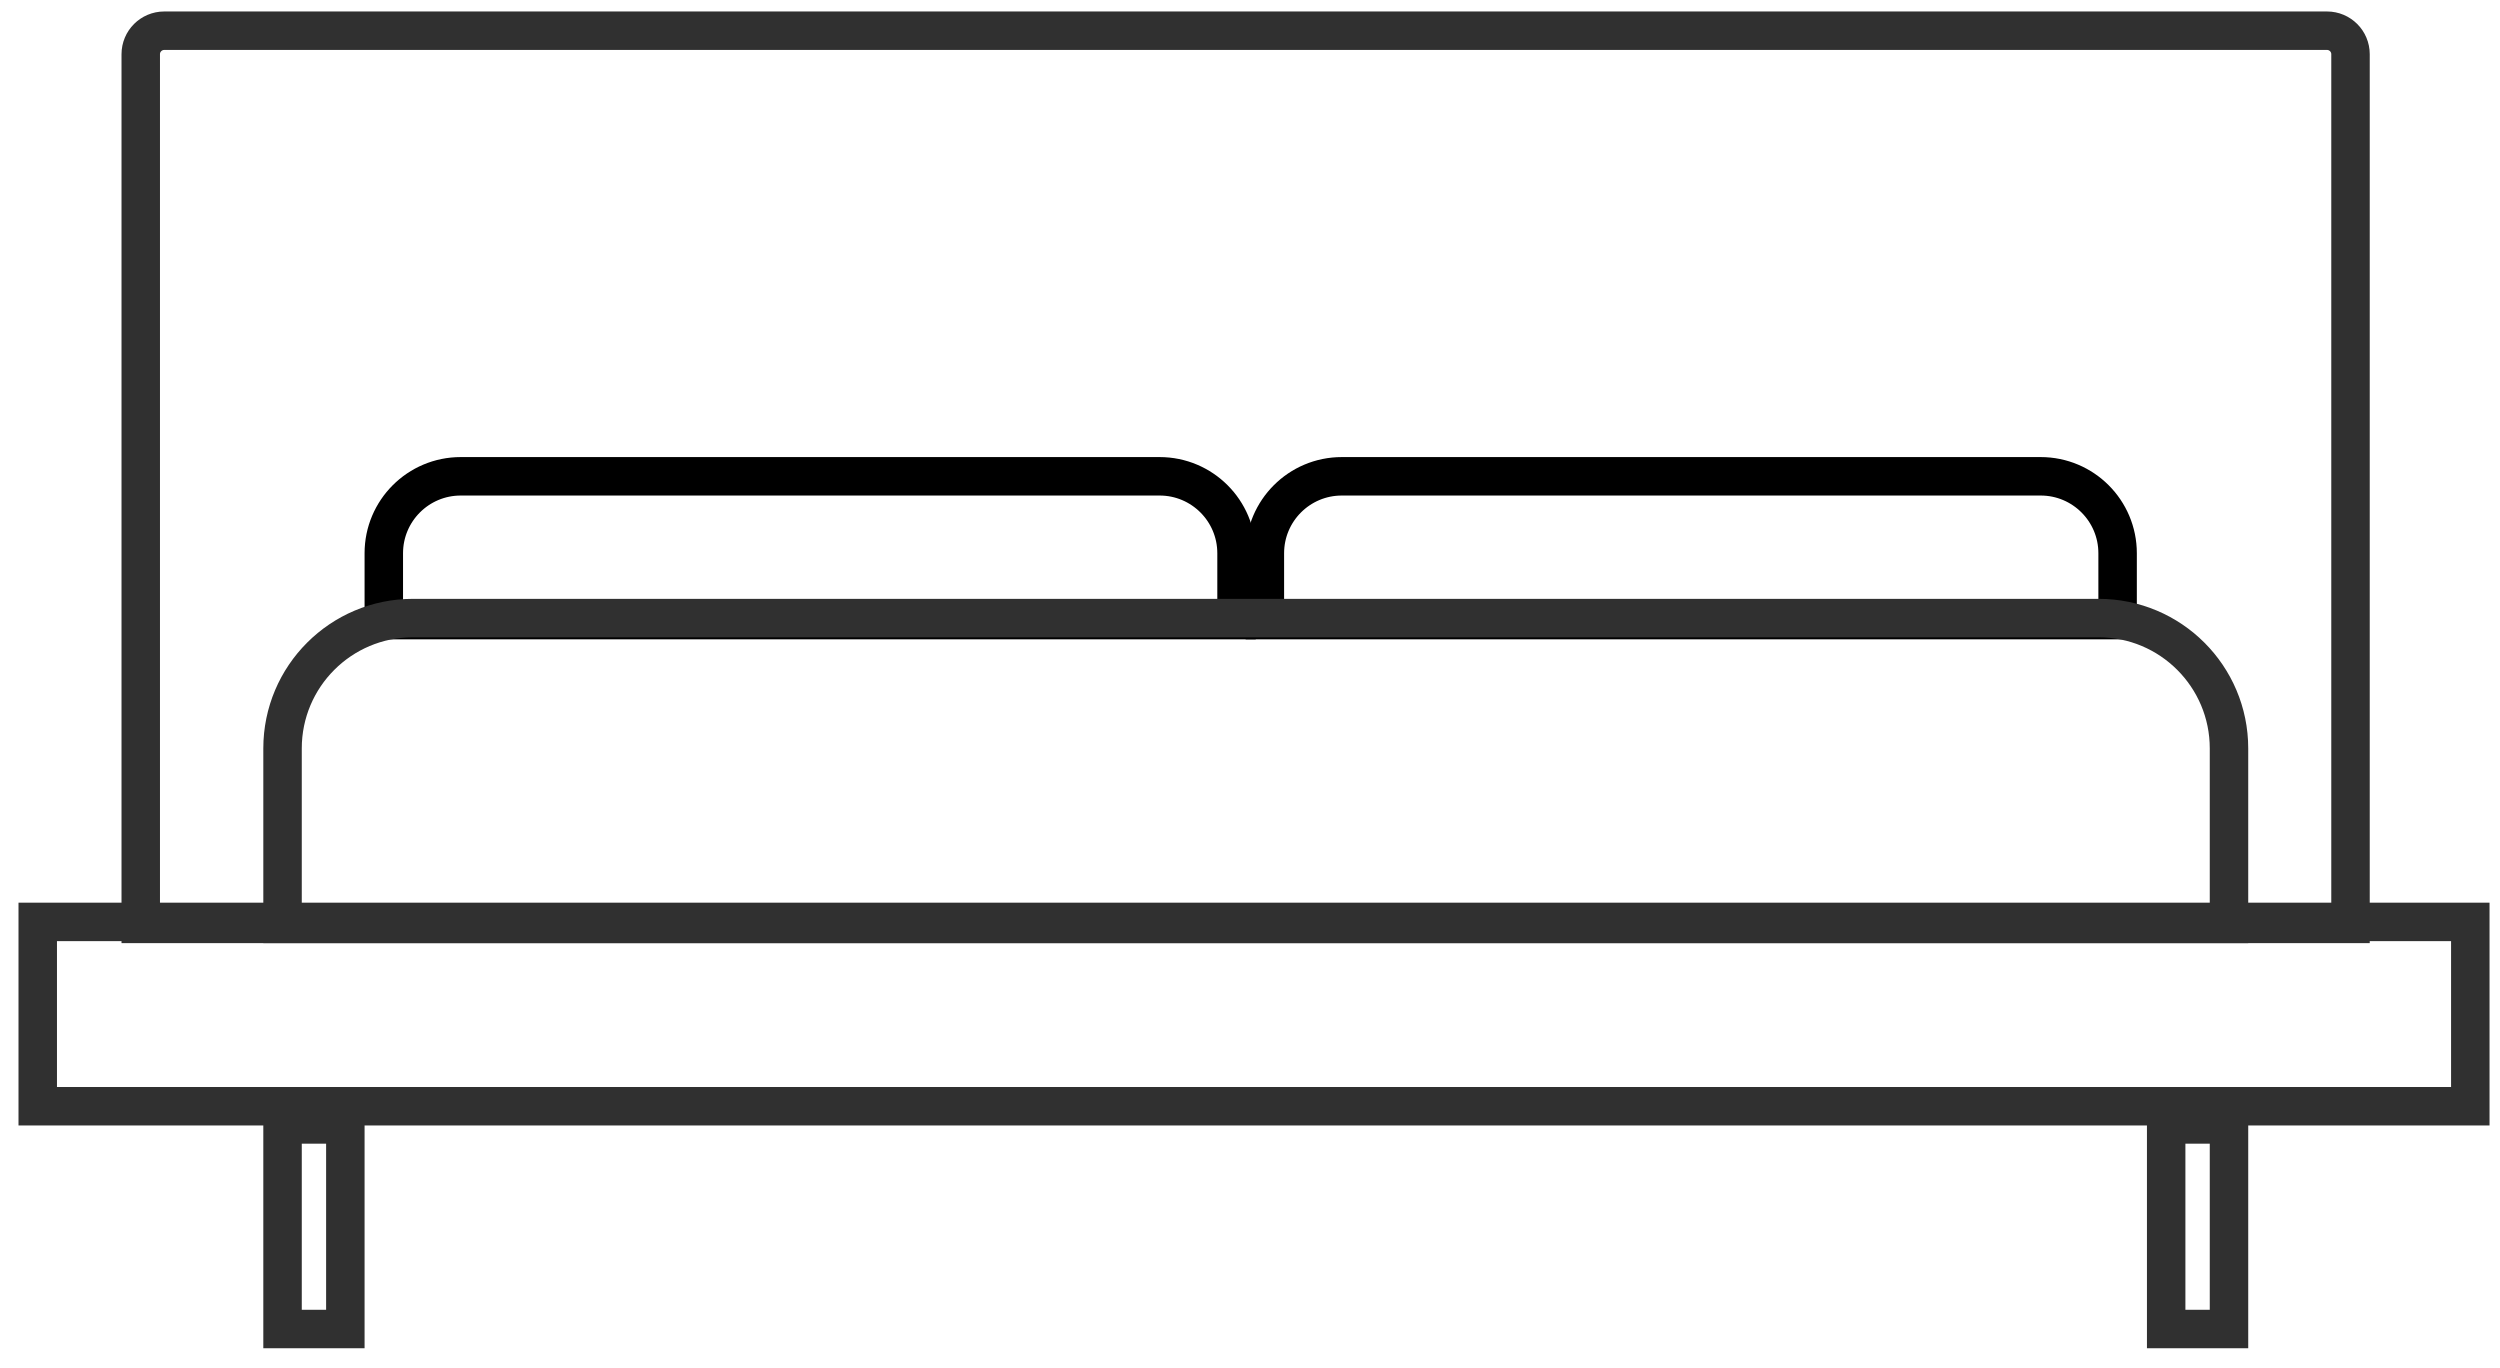 <?xml version="1.0" encoding="UTF-8"?>
<svg width="117px" height="64px" viewBox="0 0 117 64" version="1.1" xmlns="http://www.w3.org/2000/svg" xmlns:xlink="http://www.w3.org/1999/xlink">
    <!-- Generator: Sketch 52 (66869) - http://www.bohemiancoding.com/sketch -->
    <title>Group 4</title>
    <desc>Created with Sketch.</desc>
    <g id="internal-pages" stroke="none" stroke-width="1" fill="none" fill-rule="evenodd">
        <g id="About-Fundraising" transform="translate(-512, -1003)" stroke-width="1.8">
            <g id="Group-4" transform="translate(512, 1003.537)">
                <path d="M17.962,28.485 L57.87,28.485 L57.87,25.354 C57.87,23.366 56.258,21.754 54.27,21.754 L21.562,21.754 C19.574,21.754 17.962,23.366 17.962,25.354 L17.962,28.485 Z" id="Rectangle-8" stroke="#000000"></path>
                <path d="M59.196,28.485 L99.104,28.485 L99.104,25.354 C99.104,23.366 97.492,21.754 95.504,21.754 L62.796,21.754 C60.808,21.754 59.196,23.366 59.196,25.354 L59.196,28.485 Z" id="Rectangle-8-Copy" stroke="#000000"></path>
                <path d="M13.223,42.703 L104.317,42.703 L104.317,34.489 C104.317,31.12 101.586,28.389 98.217,28.389 L19.323,28.389 C15.954,28.389 13.223,31.12 13.223,34.489 L13.223,42.703 Z" id="Rectangle-3" stroke="#303030"></path>
                <path d="M13.223,52.087 L13.223,61.661 L16.162,61.661 L16.162,52.087 L13.223,52.087 Z" id="Rectangle-7" stroke="#303030"></path>
                <path d="M101.377,52.087 L101.377,61.661 L104.317,61.661 L104.317,52.087 L101.377,52.087 Z" id="Rectangle-7-Copy" stroke="#303030"></path>
                <path d="M1.766,42.608 L1.766,51.235 L115.61,51.235 L115.61,42.608 L1.766,42.608 Z" id="Rectangle-4" stroke="#303030"></path>
                <path d="M6.587,42.703 L110.004,42.703 L110.004,2 C110.004,1.392 109.512,0.9 108.904,0.9 L7.687,0.9 C7.08,0.9 6.587,1.392 6.587,2 L6.587,42.703 Z" id="Rectangle-5" stroke="#303030"></path>
            </g>
        </g>
    </g>
</svg>